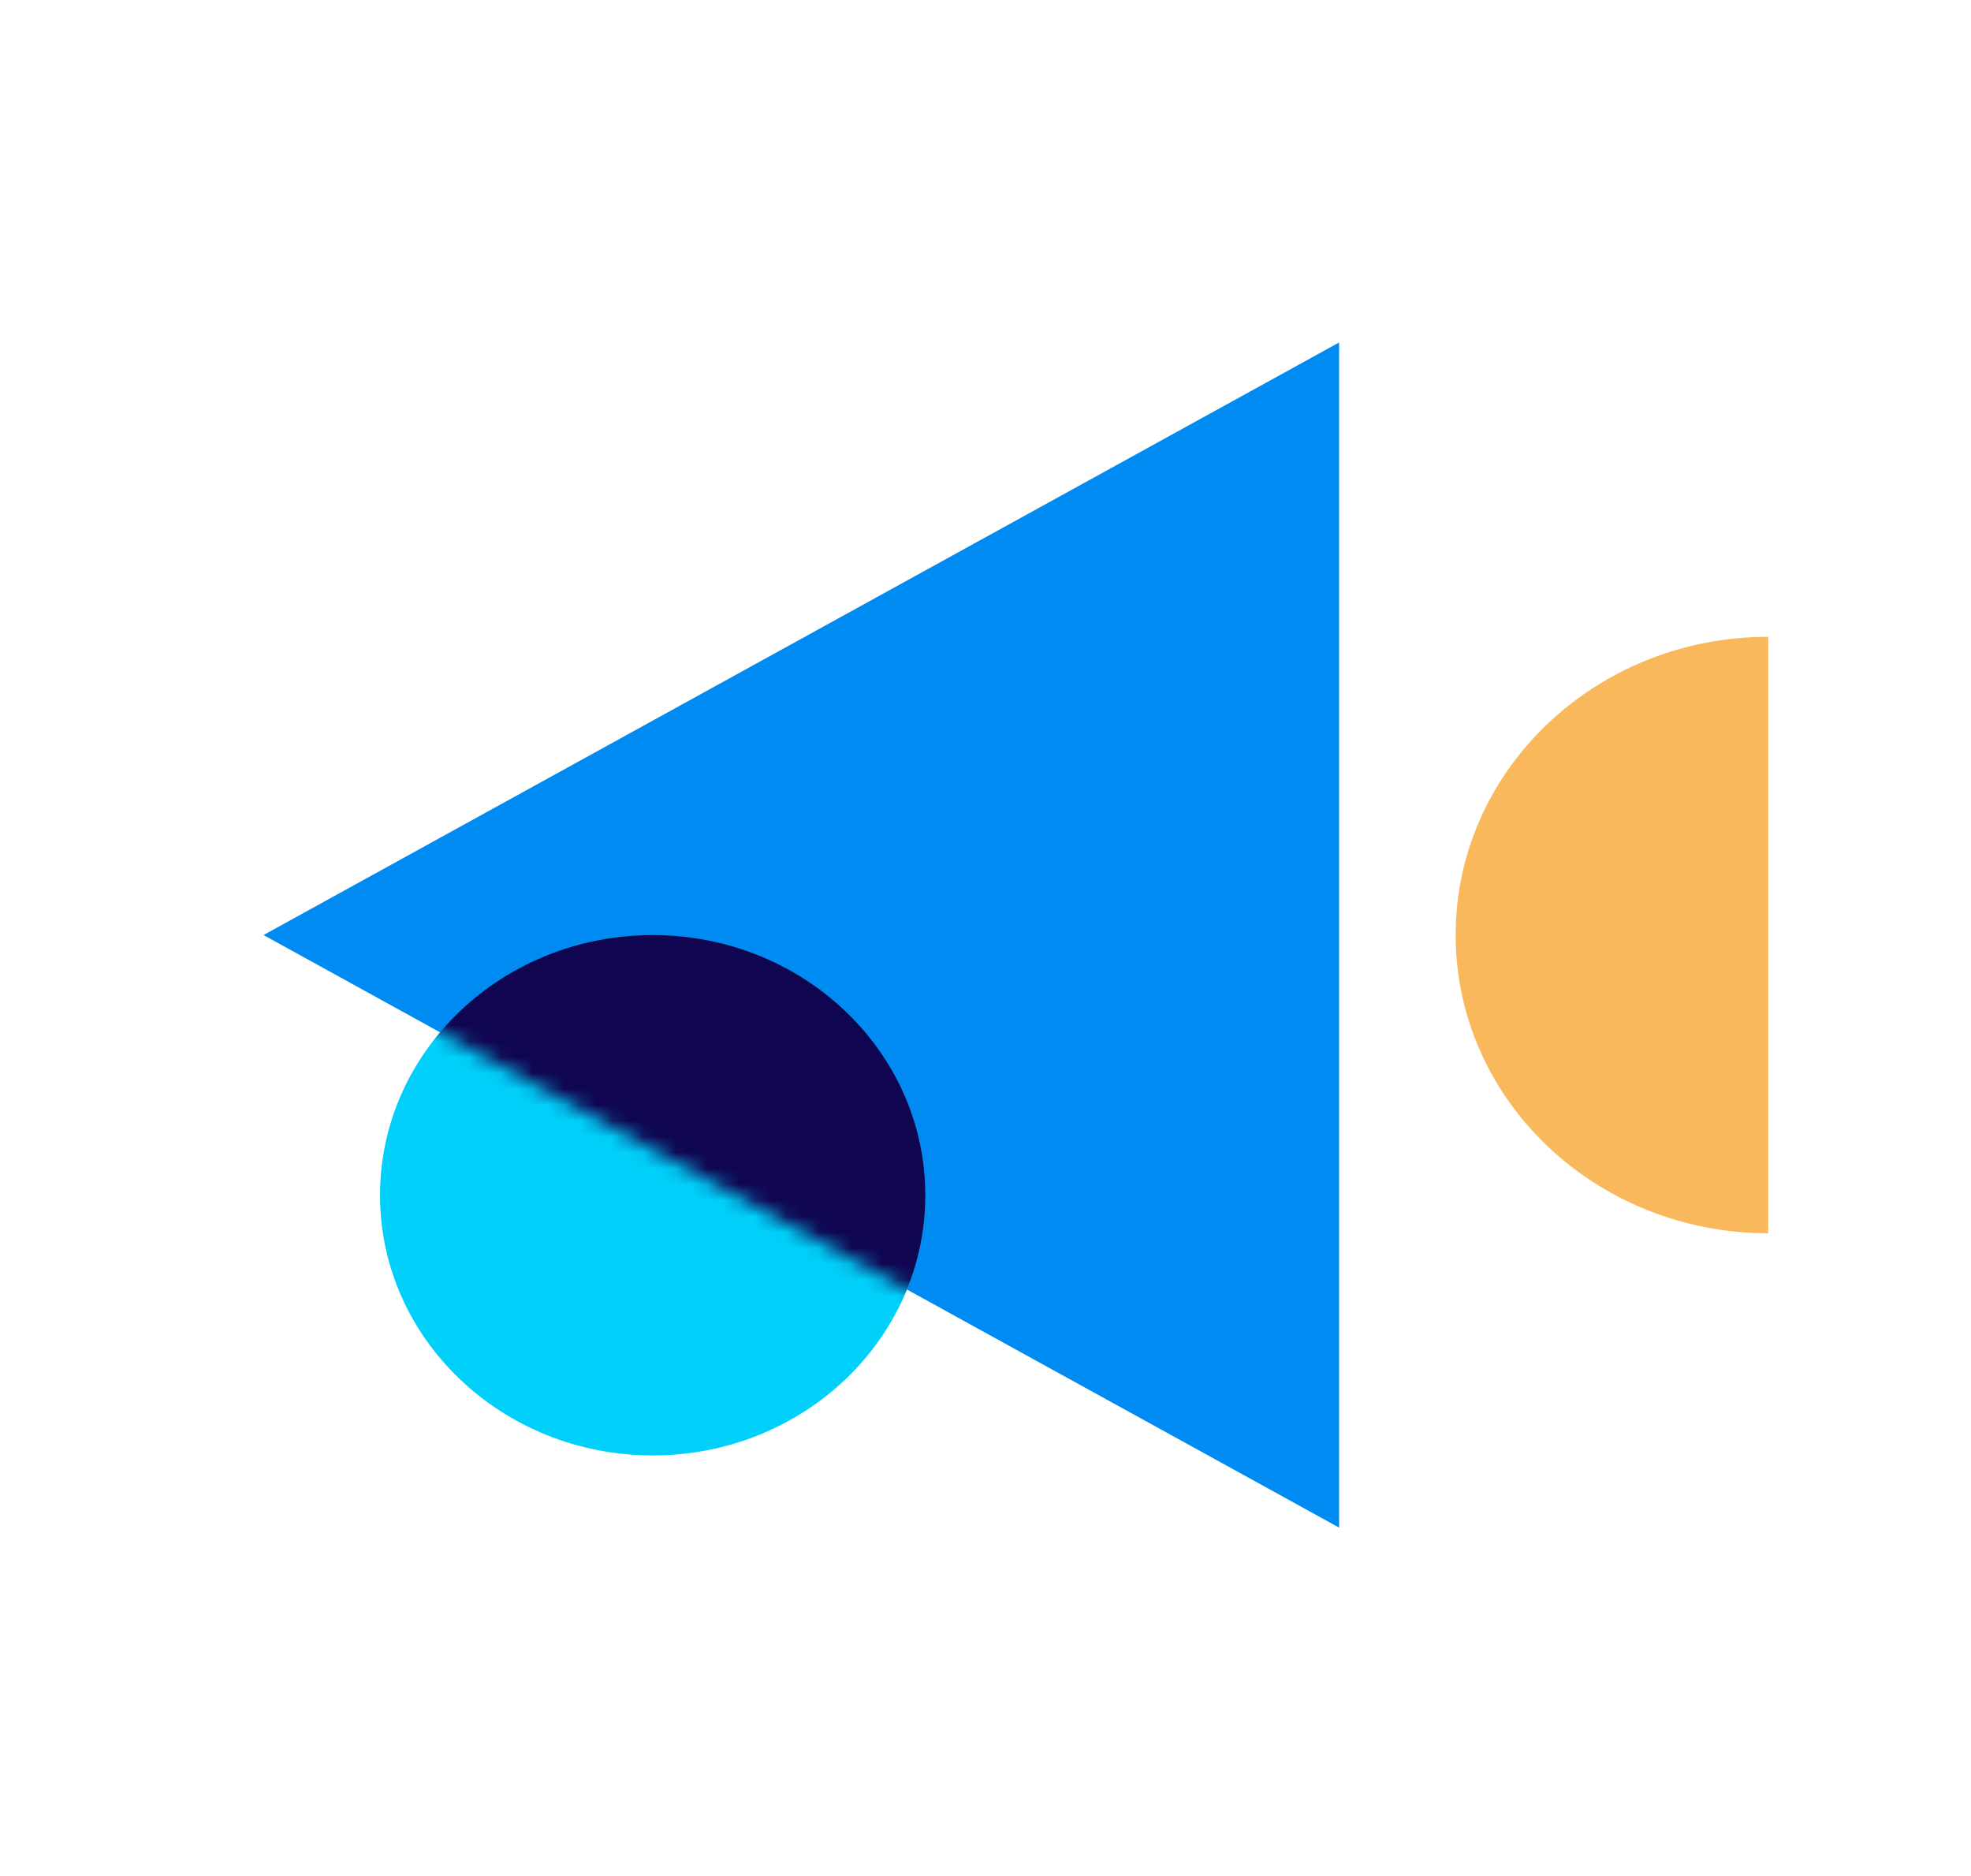 <svg width="124" height="118" viewBox="0 0 124 118" fill="none" xmlns="http://www.w3.org/2000/svg">
<path d="M84.246 21.541L84.246 96.084L16.578 58.813L84.246 21.541Z" fill="#008BF2"/>
<ellipse cx="41.063" cy="75.179" rx="17.155" ry="16.366" fill="#00D0F9"/>
<mask id="mask0_724_116" style="mask-type:alpha" maskUnits="userSpaceOnUse" x="16" y="21" width="69" height="76">
<path d="M84.244 21.541L84.244 96.084L16.576 58.813L84.244 21.541Z" fill="#008BF2"/>
</mask>
<g mask="url(#mask0_724_116)">
<ellipse cx="41.061" cy="75.179" rx="17.155" ry="16.366" fill="#100551"/>
</g>
<path d="M111.241 40.055C100.382 40.055 91.579 48.453 91.579 58.813C91.579 69.172 100.382 77.57 111.241 77.57L111.241 40.055Z" fill="#F8B85B"/>
</svg>
